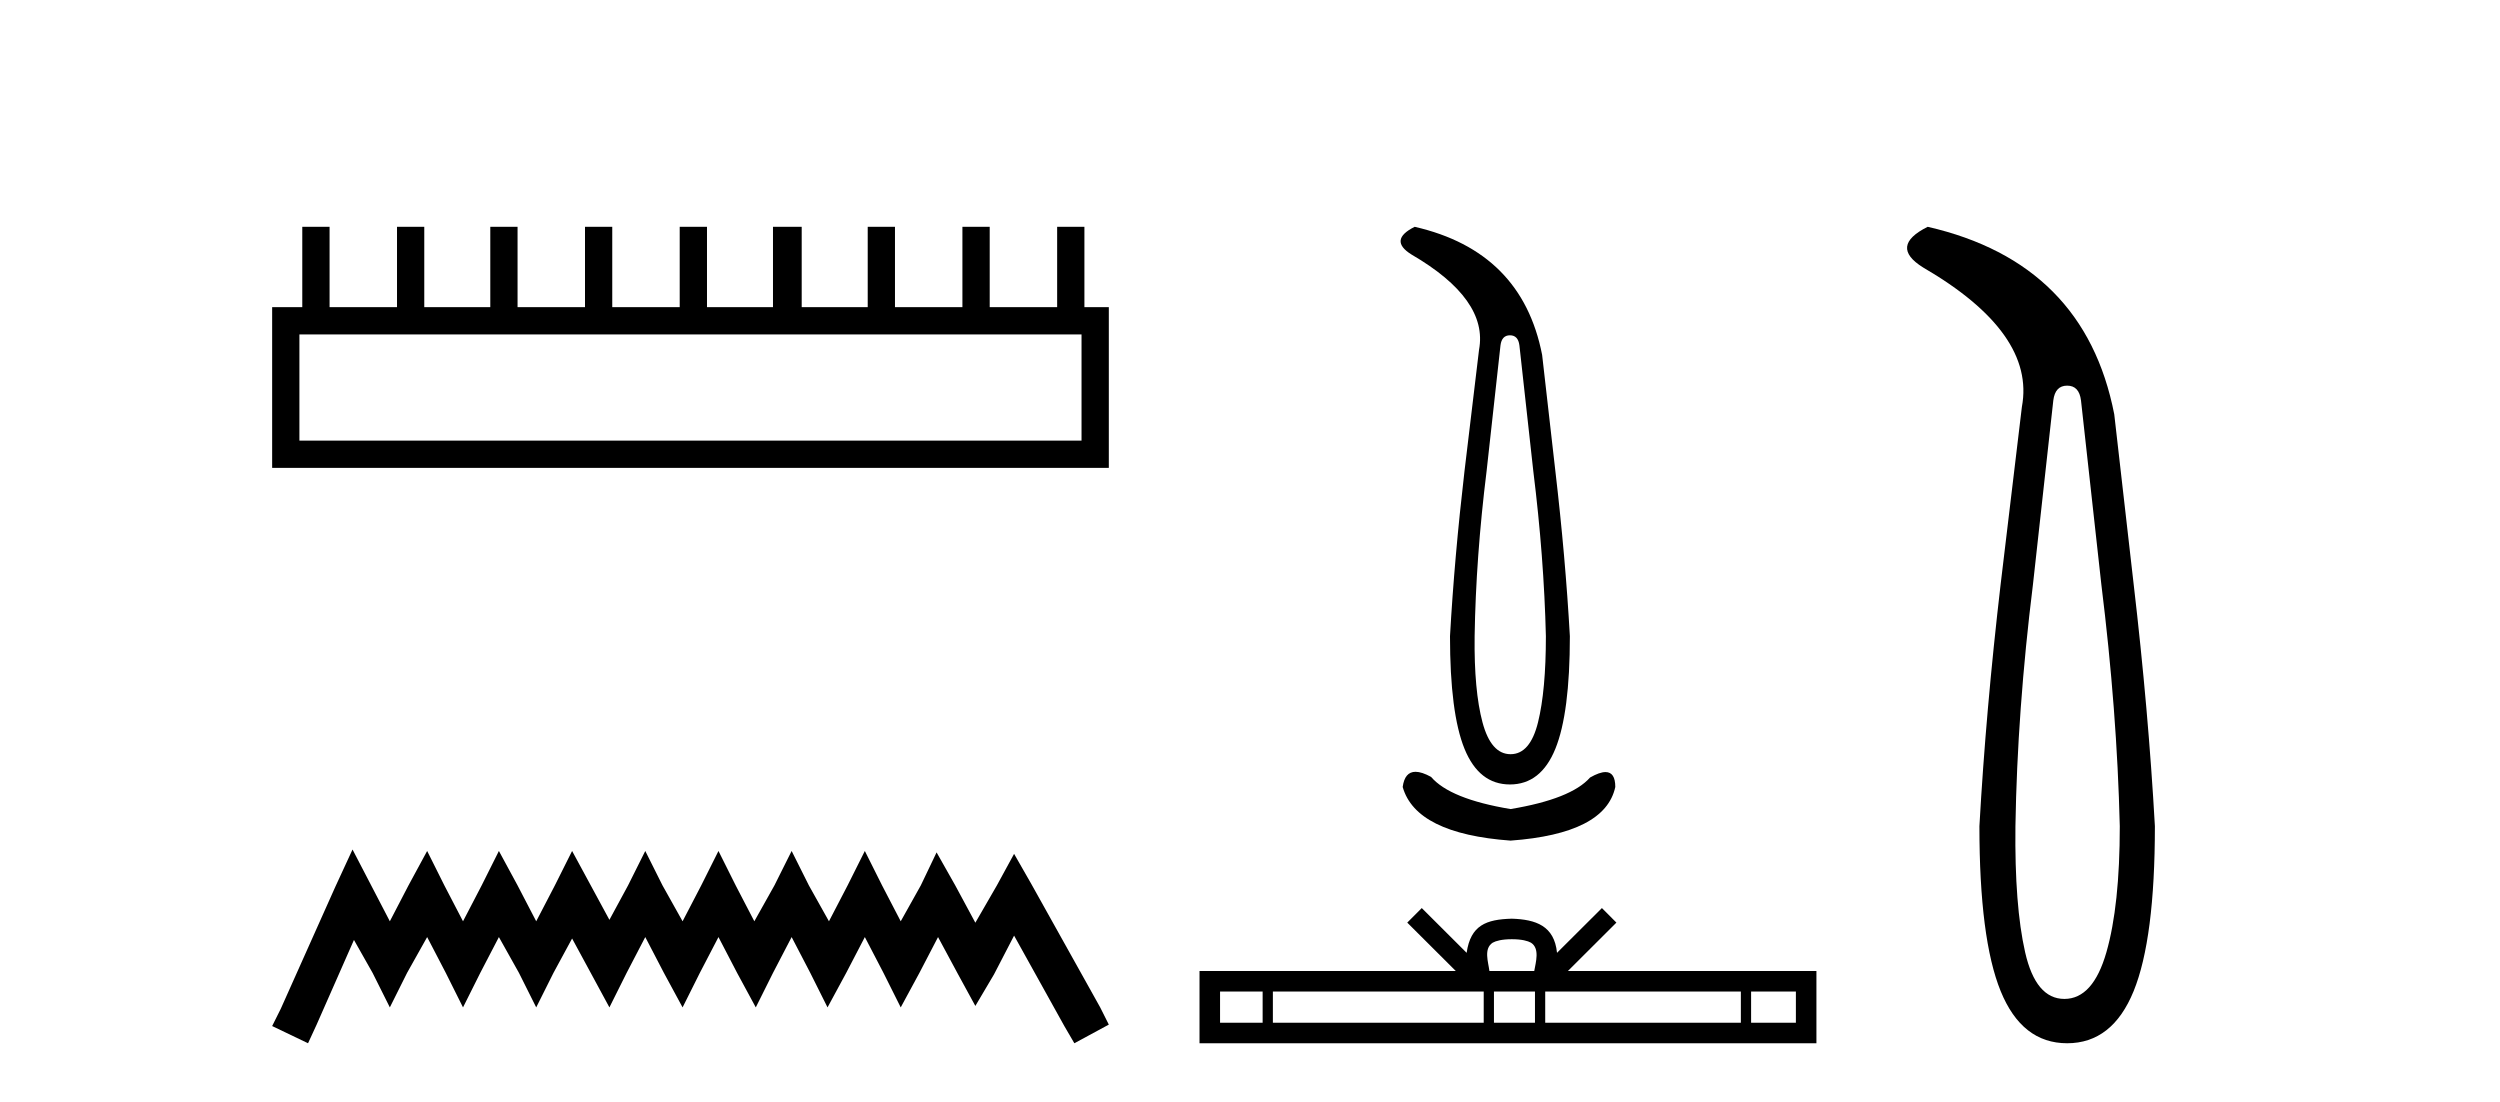 <?xml version='1.0' encoding='UTF-8' standalone='yes'?><svg xmlns='http://www.w3.org/2000/svg' xmlns:xlink='http://www.w3.org/1999/xlink' width='93.0' height='41.0' ><path d='M 40.233 12.441 L 40.233 16.391 L 11.138 16.391 L 11.138 12.441 ZM 11.245 8.437 L 11.245 11.426 L 10.124 11.426 L 10.124 17.405 L 41.248 17.405 L 41.248 11.426 L 40.34 11.426 L 40.34 8.437 L 39.326 8.437 L 39.326 11.426 L 36.817 11.426 L 36.817 8.437 L 35.802 8.437 L 35.802 11.426 L 33.293 11.426 L 33.293 8.437 L 32.279 8.437 L 32.279 11.426 L 29.823 11.426 L 29.823 8.437 L 28.755 8.437 L 28.755 11.426 L 26.3 11.426 L 26.3 8.437 L 25.285 8.437 L 25.285 11.426 L 22.776 11.426 L 22.776 8.437 L 21.762 8.437 L 21.762 11.426 L 19.253 11.426 L 19.253 8.437 L 18.239 8.437 L 18.239 11.426 L 15.783 11.426 L 15.783 8.437 L 14.769 8.437 L 14.769 11.426 L 12.26 11.426 L 12.26 8.437 Z' style='fill:#000000;stroke:none' /><path d='M 13.114 31.602 L 12.473 32.99 L 10.444 37.528 L 10.124 38.169 L 11.459 38.809 L 11.779 38.115 L 13.167 34.966 L 13.861 36.193 L 14.502 37.475 L 15.142 36.193 L 15.89 34.859 L 16.584 36.193 L 17.224 37.475 L 17.865 36.193 L 18.559 34.859 L 19.306 36.193 L 19.947 37.475 L 20.588 36.193 L 21.282 34.912 L 21.976 36.193 L 22.67 37.475 L 23.31 36.193 L 24.004 34.859 L 24.698 36.193 L 25.392 37.475 L 26.033 36.193 L 26.727 34.859 L 27.421 36.193 L 28.115 37.475 L 28.755 36.193 L 29.449 34.859 L 30.143 36.193 L 30.784 37.475 L 31.478 36.193 L 32.172 34.859 L 32.866 36.193 L 33.507 37.475 L 34.201 36.193 L 34.895 34.859 L 35.642 36.247 L 36.283 37.421 L 36.977 36.247 L 37.724 34.805 L 39.593 38.169 L 39.966 38.809 L 41.248 38.115 L 40.927 37.475 L 38.365 32.884 L 37.724 31.763 L 37.084 32.937 L 36.283 34.325 L 35.535 32.937 L 34.841 31.709 L 34.254 32.937 L 33.507 34.272 L 32.813 32.937 L 32.172 31.656 L 31.531 32.937 L 30.837 34.272 L 30.09 32.937 L 29.449 31.656 L 28.809 32.937 L 28.061 34.272 L 27.367 32.937 L 26.727 31.656 L 26.086 32.937 L 25.392 34.272 L 24.645 32.937 L 24.004 31.656 L 23.364 32.937 L 22.67 34.218 L 21.976 32.937 L 21.282 31.656 L 20.641 32.937 L 19.947 34.272 L 19.253 32.937 L 18.559 31.656 L 17.918 32.937 L 17.224 34.272 L 16.53 32.937 L 15.89 31.656 L 15.196 32.937 L 14.502 34.272 L 13.808 32.937 L 13.114 31.602 Z' style='fill:#000000;stroke:none' /><path d='M 56.17 12.473 Q 56.475 12.473 56.522 12.849 L 57.038 17.519 Q 57.437 20.734 57.507 23.667 Q 57.507 25.686 57.214 26.871 Q 56.921 28.056 56.193 28.056 Q 55.466 28.056 55.149 26.871 Q 54.832 25.686 54.856 23.667 Q 54.903 20.734 55.302 17.519 L 55.818 12.849 Q 55.865 12.473 56.17 12.473 ZM 52.626 8.437 Q 51.641 8.93 52.509 9.469 Q 55.372 11.136 55.02 13.013 L 54.48 17.519 Q 54.105 20.734 53.94 23.667 Q 53.94 26.53 54.48 27.856 Q 55.02 29.182 56.17 29.182 Q 57.32 29.182 57.859 27.856 Q 58.399 26.53 58.399 23.667 Q 58.235 20.734 57.859 17.519 L 57.367 13.201 Q 56.616 9.352 52.626 8.437 ZM 52.658 28.711 Q 52.255 28.711 52.18 29.276 Q 52.673 31.013 56.193 31.271 Q 59.713 31.013 60.089 29.276 Q 60.089 28.721 59.725 28.721 Q 59.504 28.721 59.15 28.924 Q 58.446 29.722 56.193 30.097 Q 53.94 29.722 53.236 28.901 Q 52.892 28.711 52.658 28.711 Z' style='fill:#000000;stroke:none' /><path d='M 56.24 34.939 C 56.612 34.939 56.836 35.002 56.952 35.068 C 57.29 35.284 57.129 35.8 57.074 36.122 L 55.406 36.122 C 55.366 35.792 55.184 35.29 55.528 35.068 C 55.644 35.002 55.868 34.939 56.24 34.939 ZM 46.97 36.886 L 46.97 38.045 L 45.386 38.045 L 45.386 36.886 ZM 55.194 36.886 L 55.194 38.045 L 47.351 38.045 L 47.351 36.886 ZM 57.101 36.886 L 57.101 38.045 L 55.575 38.045 L 55.575 36.886 ZM 64.76 36.886 L 64.76 38.045 L 57.482 38.045 L 57.482 36.886 ZM 66.807 36.886 L 66.807 38.045 L 65.141 38.045 L 65.141 36.886 ZM 52.89 33.78 L 52.35 34.321 L 54.156 36.122 L 44.622 36.122 L 44.622 38.809 L 67.571 38.809 L 67.571 36.122 L 58.325 36.122 L 60.13 34.321 L 59.591 33.78 L 57.921 35.445 C 57.821 34.436 57.129 34.204 56.24 34.175 C 55.29 34.201 54.707 34.415 54.559 35.445 L 52.89 33.78 Z' style='fill:#000000;stroke:none' /><path d='M 76.898 14.346 Q 77.345 14.346 77.413 14.896 L 78.169 21.733 Q 78.753 26.44 78.856 30.735 Q 78.856 33.69 78.358 35.425 Q 77.86 37.16 76.795 37.16 Q 75.73 37.16 75.335 35.425 Q 74.94 33.69 74.974 30.735 Q 75.043 26.44 75.627 21.733 L 76.383 14.896 Q 76.451 14.346 76.898 14.346 ZM 71.71 8.437 Q 70.267 9.158 71.538 9.949 Q 75.73 12.388 75.214 15.137 L 74.424 21.733 Q 73.875 26.44 73.634 30.735 Q 73.634 34.927 74.424 36.868 Q 75.214 38.809 76.898 38.809 Q 78.582 38.809 79.372 36.868 Q 80.162 34.927 80.162 30.735 Q 79.922 26.44 79.372 21.733 L 78.65 15.411 Q 77.551 9.777 71.71 8.437 Z' style='fill:#000000;stroke:none' /></svg>